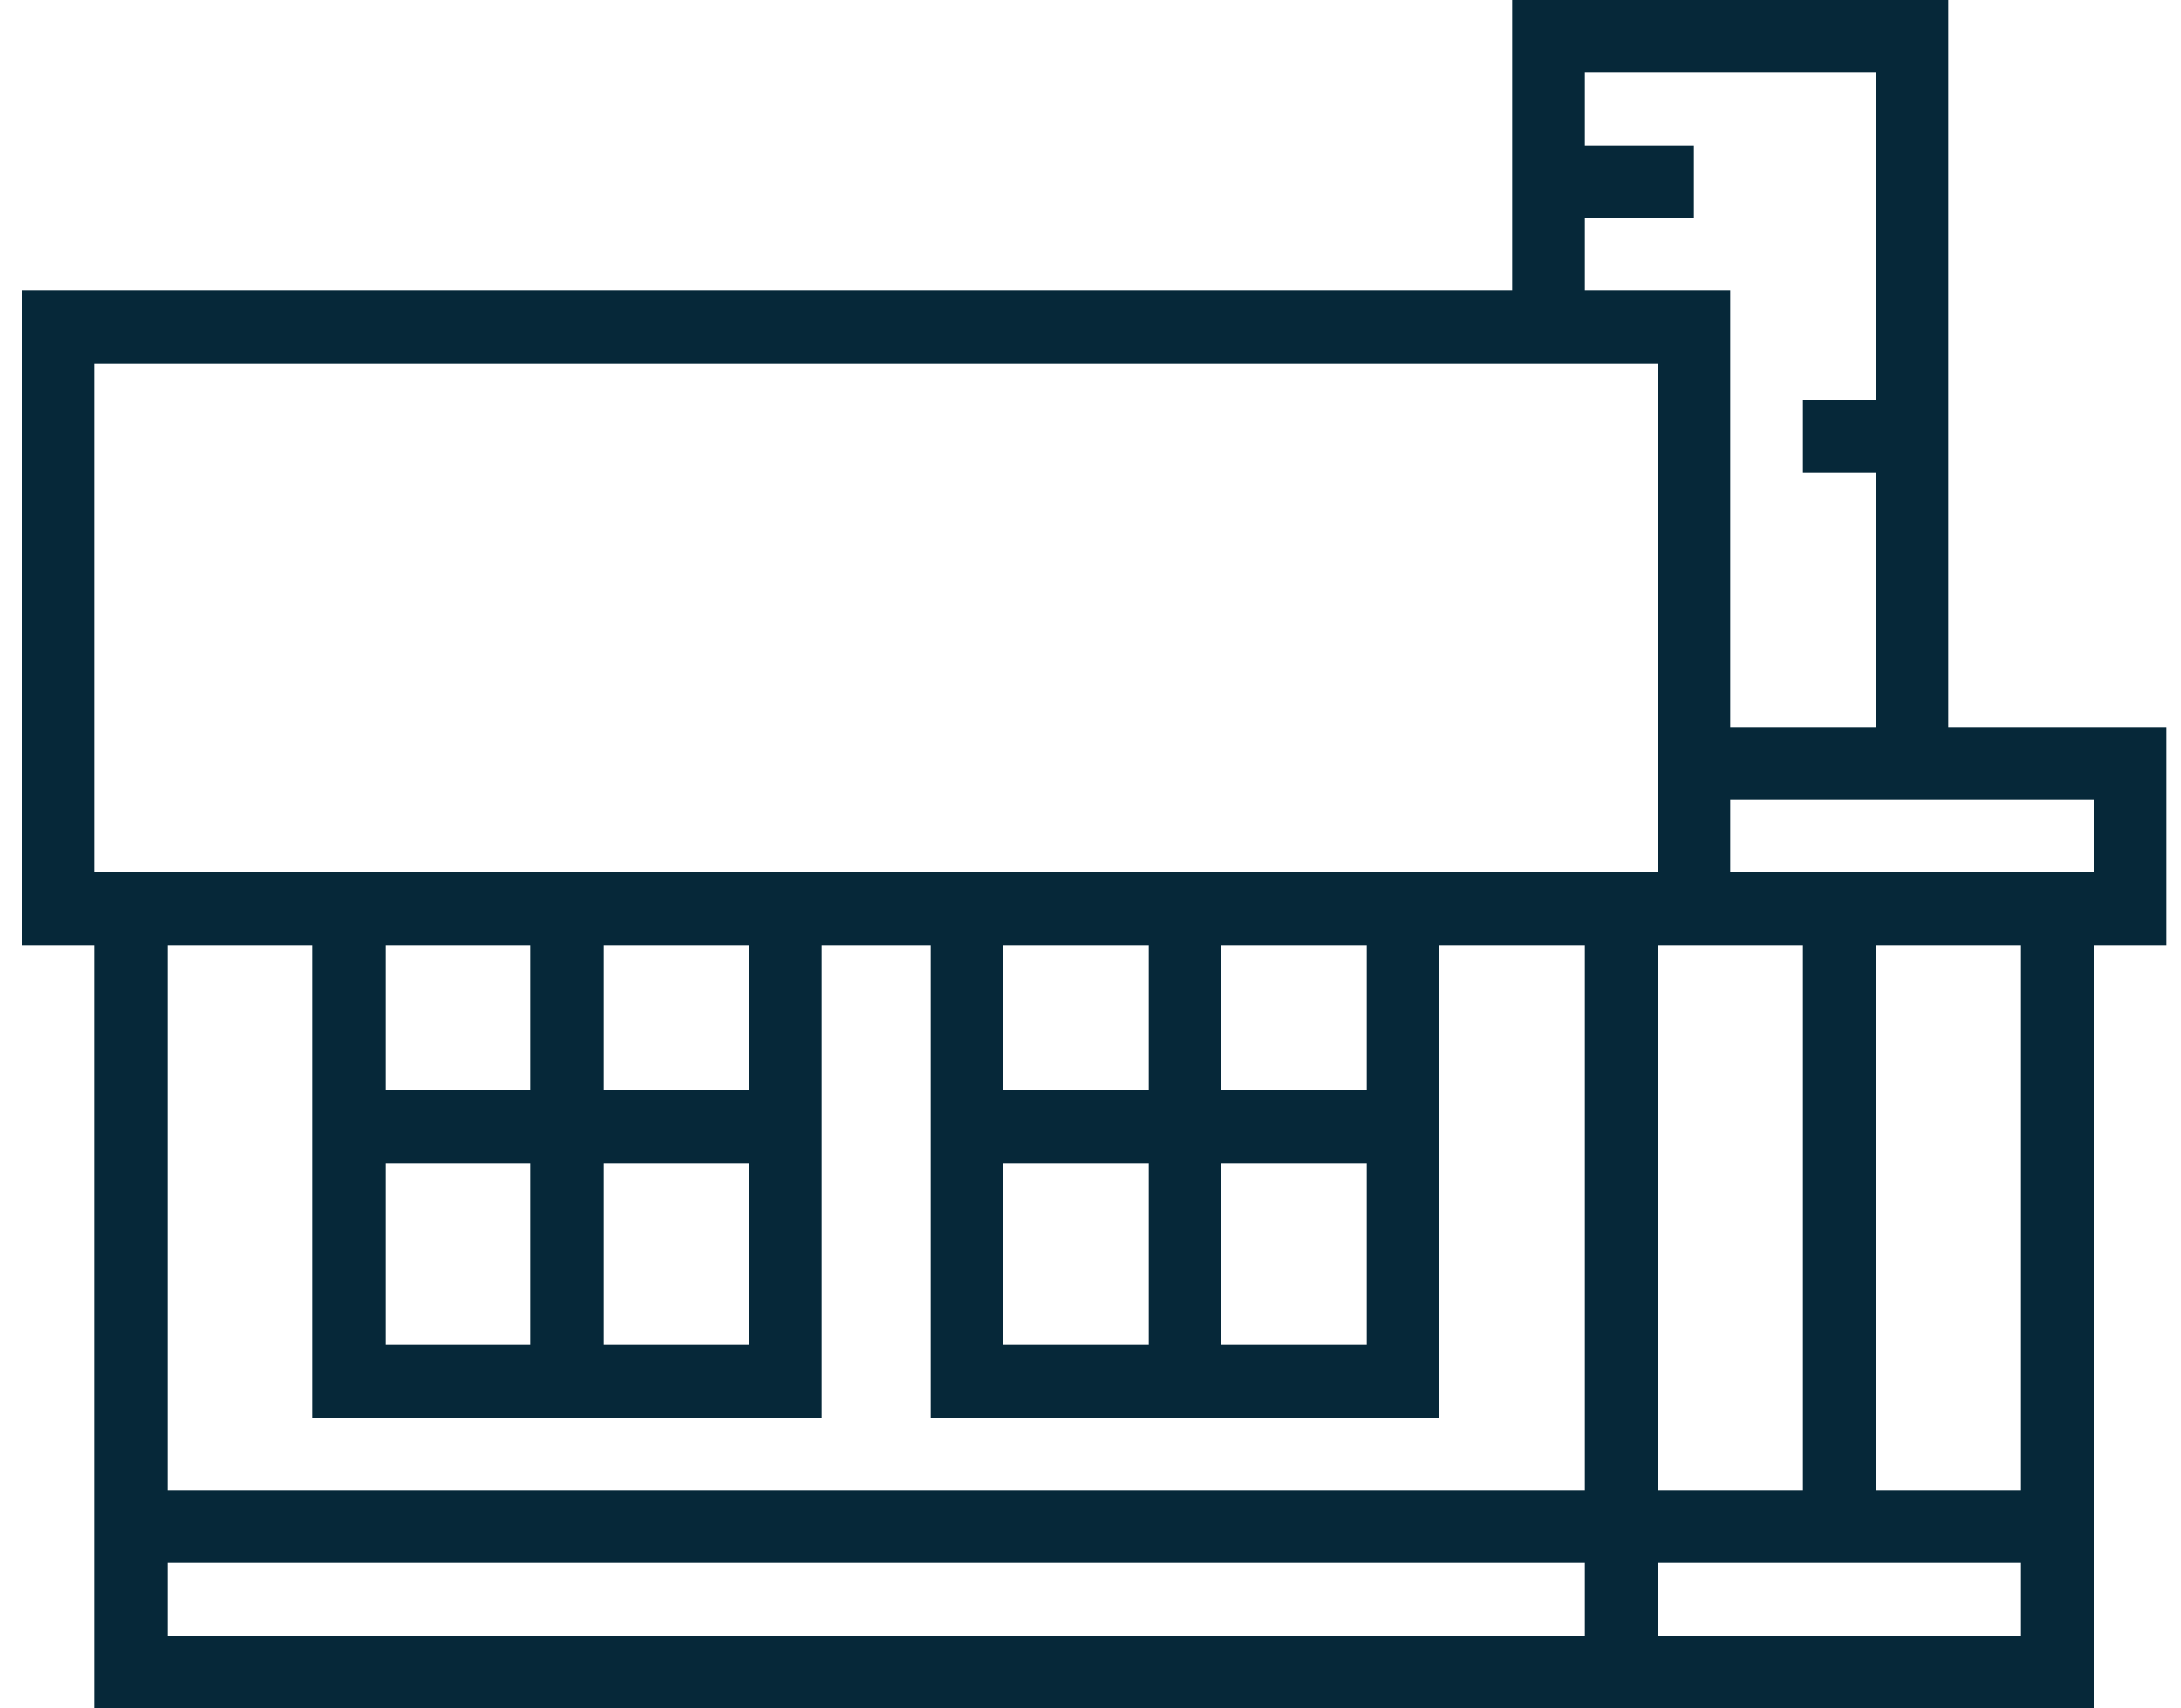 <?xml version="1.0" encoding="UTF-8"?> <svg xmlns="http://www.w3.org/2000/svg" width="60" height="47" viewBox="0 0 60 47" fill="none"><path d="M53.6 20V0H41.6V8H0.6V26H2.6V47H57.6V26H59.6V20H53.6ZM43.6 6H46.6V4H43.6V2H51.6V11H49.6V13H51.6V20H47.6V8H43.6V6ZM43.6 45H4.6V43H43.6V45ZM43.6 41H4.6V26H8.6V39H22.6V26H25.6V39H39.6V26H43.6V41ZM10.6 32H14.6V37H10.6V32ZM16.6 32H20.6V37H16.6V32ZM20.6 30H16.6V26H20.6V30ZM14.6 30H10.6V26H14.6V30ZM27.6 32H31.6V37H27.6V32ZM33.6 32H37.6V37H33.6V32ZM37.6 30H33.6V26H37.6V30ZM31.6 30H27.6V26H31.6V30ZM43.6 24H2.6V10H45.6V24H43.6ZM47.6 26H49.6V41H45.6V26H47.6ZM55.6 45H45.6V43H55.6V45ZM55.6 41H51.6V26H55.6V41ZM57.6 24H47.6V22H57.6V24Z" fill="#062839"></path></svg> 